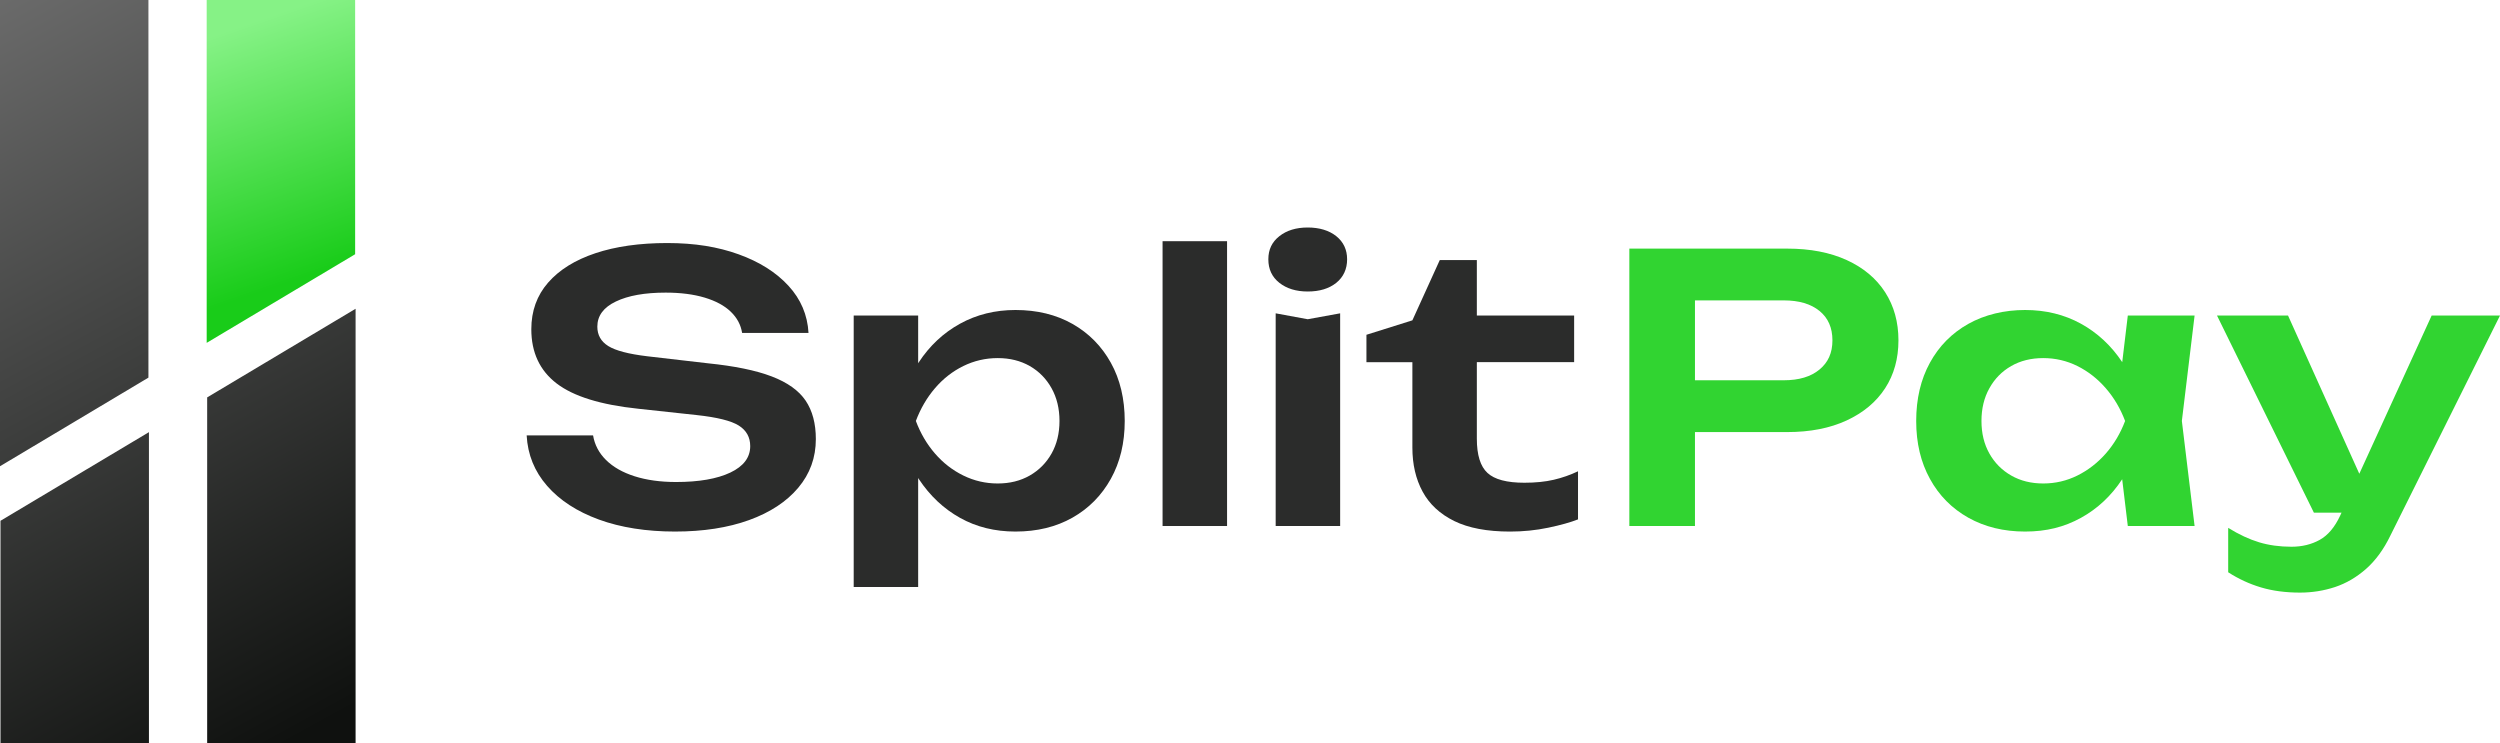 <?xml version="1.0" encoding="UTF-8"?> <svg xmlns="http://www.w3.org/2000/svg" width="148" height="44" viewBox="0 0 148 44" fill="none"><g clip-path="url(#clip0_1173_5416)"><path d="M111.6 17.301C111.073 16.484 110.315 15.849 109.325 15.396C108.335 14.944 107.161 14.718 105.805 14.718H96.457V31.14H100.342V25.579H105.805C107.161 25.579 108.335 25.348 109.325 24.889C110.315 24.429 111.073 23.794 111.6 22.984C112.125 22.174 112.388 21.229 112.388 20.148C112.388 19.068 112.125 18.119 111.6 17.301ZM107.714 21.877C107.204 22.301 106.498 22.512 105.599 22.512H100.342V17.783H105.599C106.498 17.783 107.204 17.991 107.714 18.407C108.225 18.823 108.48 19.403 108.48 20.148C108.48 20.893 108.225 21.455 107.714 21.877Z" fill="#31D431"></path><path d="M129.92 18.68H125.966L125.636 21.438C124.983 20.458 124.166 19.701 123.189 19.162C122.206 18.622 121.104 18.352 119.886 18.352C118.668 18.352 117.5 18.626 116.525 19.173C115.55 19.721 114.791 20.487 114.252 21.473C113.71 22.458 113.439 23.608 113.439 24.921C113.439 26.234 113.71 27.363 114.252 28.348C114.791 29.333 115.55 30.1 116.525 30.648C117.5 31.195 118.621 31.468 119.886 31.468C121.151 31.468 122.206 31.199 123.189 30.658C124.169 30.118 124.985 29.356 125.633 28.372L125.966 31.14H129.92L129.166 24.921L129.92 18.68ZM122.982 28.151C122.35 28.465 121.676 28.622 120.959 28.622C120.243 28.622 119.611 28.465 119.063 28.151C118.514 27.837 118.083 27.403 117.772 26.849C117.458 26.293 117.303 25.651 117.303 24.921C117.303 24.19 117.458 23.545 117.772 22.984C118.083 22.422 118.514 21.984 119.063 21.669C119.611 21.356 120.243 21.199 120.959 21.199C121.676 21.199 122.35 21.356 122.982 21.669C123.614 21.984 124.175 22.422 124.663 22.984C125.15 23.545 125.531 24.192 125.806 24.921C125.531 25.651 125.15 26.293 124.663 26.849C124.175 27.403 123.614 27.837 122.982 28.151Z" fill="#31D431"></path><path d="M148 18.68L141.509 31.709C141.113 32.527 140.632 33.184 140.069 33.68C139.505 34.176 138.892 34.534 138.229 34.754C137.566 34.972 136.877 35.082 136.16 35.082C135.307 35.082 134.537 34.98 133.852 34.775C133.166 34.571 132.519 34.272 131.909 33.878V31.25C132.548 31.644 133.158 31.928 133.738 32.103C134.316 32.279 134.957 32.367 135.658 32.367C136.281 32.367 136.838 32.231 137.326 31.961C137.814 31.691 138.217 31.212 138.537 30.527L138.618 30.351H136.983L131.246 18.68H135.451L139.671 28.047L143.954 18.68H148Z" fill="#31D431"></path><path d="M31.179 25.775H35.11C35.202 26.329 35.456 26.816 35.876 27.232C36.295 27.647 36.859 27.969 37.567 28.195C38.275 28.421 39.095 28.535 40.025 28.535C41.38 28.535 42.451 28.348 43.236 27.976C44.021 27.603 44.413 27.082 44.413 26.41C44.413 25.884 44.188 25.48 43.739 25.195C43.289 24.91 42.454 24.702 41.236 24.571L37.786 24.198C35.561 23.965 33.949 23.464 32.951 22.699C31.952 21.932 31.454 20.863 31.454 19.49C31.454 18.41 31.785 17.491 32.448 16.731C33.111 15.972 34.044 15.392 35.248 14.99C36.451 14.589 37.869 14.388 39.499 14.388C41.13 14.388 42.494 14.611 43.728 15.056C44.963 15.502 45.946 16.122 46.676 16.917C47.408 17.712 47.804 18.644 47.864 19.709H43.933C43.857 19.227 43.632 18.808 43.258 18.45C42.885 18.092 42.37 17.815 41.716 17.618C41.06 17.422 40.29 17.323 39.407 17.323C38.172 17.323 37.189 17.498 36.459 17.849C35.727 18.199 35.362 18.695 35.362 19.338C35.362 19.835 35.579 20.218 36.013 20.488C36.447 20.758 37.213 20.958 38.31 21.09L41.898 21.506C43.483 21.667 44.744 21.925 45.681 22.283C46.618 22.641 47.289 23.119 47.693 23.717C48.096 24.315 48.298 25.074 48.298 25.993C48.298 27.088 47.952 28.048 47.258 28.873C46.565 29.698 45.593 30.337 44.345 30.789C43.095 31.241 41.633 31.468 39.956 31.468C38.279 31.468 36.748 31.231 35.453 30.757C34.158 30.283 33.137 29.619 32.39 28.764C31.643 27.91 31.239 26.913 31.178 25.775H31.179Z" fill="#2B2C2B"></path><path d="M65.761 21.473C65.213 20.487 64.454 19.721 63.487 19.173C62.519 18.626 61.396 18.352 60.115 18.352C58.911 18.352 57.818 18.622 56.836 19.162C55.853 19.703 55.037 20.465 54.39 21.45C54.378 21.468 54.366 21.486 54.355 21.505V18.68H50.539V34.752H54.355V28.298C54.371 28.322 54.386 28.346 54.401 28.37C55.056 29.355 55.867 30.118 56.836 30.658C57.803 31.198 58.896 31.468 60.115 31.468C61.396 31.468 62.519 31.194 63.487 30.647C64.454 30.1 65.213 29.333 65.761 28.348C66.31 27.362 66.584 26.221 66.584 24.921C66.584 23.621 66.31 22.458 65.761 21.473ZM62.253 26.848C61.94 27.403 61.51 27.837 60.962 28.151C60.413 28.465 59.781 28.622 59.065 28.622C58.348 28.622 57.67 28.465 57.029 28.151C56.39 27.837 55.829 27.403 55.35 26.848C54.87 26.293 54.493 25.651 54.219 24.921C54.493 24.192 54.87 23.545 55.35 22.983C55.829 22.422 56.39 21.983 57.029 21.669C57.67 21.356 58.348 21.199 59.065 21.199C59.781 21.199 60.413 21.356 60.962 21.669C61.51 21.983 61.94 22.422 62.253 22.983C62.565 23.545 62.722 24.192 62.722 24.921C62.722 25.65 62.565 26.293 62.253 26.848Z" fill="#2B2C2B"></path><path d="M68.824 14.279H72.642V31.14H68.824V14.279Z" fill="#2B2C2B"></path><path d="M77.417 17.257C76.732 17.257 76.172 17.085 75.737 16.742C75.303 16.399 75.086 15.936 75.086 15.352C75.086 14.768 75.303 14.326 75.737 13.983C76.171 13.64 76.731 13.468 77.417 13.468C78.104 13.468 78.682 13.64 79.109 13.983C79.535 14.326 79.749 14.783 79.749 15.352C79.749 15.921 79.535 16.399 79.109 16.742C78.682 17.085 78.118 17.257 77.417 17.257ZM75.52 18.549L77.417 18.899L79.337 18.549V31.14H75.52V18.549Z" fill="#2B2C2B"></path><path d="M80.893 21.439V19.819L83.613 18.964L85.235 15.395H87.429V18.679H93.189V21.439H87.429V25.972C87.429 26.935 87.638 27.611 88.058 27.997C88.476 28.385 89.204 28.578 90.241 28.578C90.896 28.578 91.475 28.52 91.978 28.403C92.481 28.286 92.962 28.118 93.418 27.9V30.747C92.976 30.922 92.39 31.086 91.658 31.24C90.927 31.393 90.172 31.469 89.395 31.469C88.039 31.469 86.938 31.261 86.093 30.846C85.247 30.43 84.622 29.849 84.219 29.105C83.815 28.361 83.613 27.492 83.613 26.499V21.441H80.893V21.439Z" fill="#2B2C2B"></path><path d="M8.787 0V22.355L0 27.601V0H8.787Z" fill="url(#paint0_linear_1173_5416)"></path><path d="M8.817 25.583V44H0.029V30.831L8.817 25.583Z" fill="url(#paint1_linear_1173_5416)"></path><path d="M21.024 0V15.05L12.236 20.297V0H21.024Z" fill="url(#paint2_linear_1173_5416)"></path><path d="M21.051 18.279V44H12.264V23.526L21.051 18.279Z" fill="url(#paint3_linear_1173_5416)"></path></g><defs><linearGradient id="paint0_linear_1173_5416" x1="-4.987" y1="-1.868" x2="19.485" y2="42.673" gradientUnits="userSpaceOnUse"><stop stop-color="#727272"></stop><stop offset="1" stop-color="#0F110F"></stop></linearGradient><linearGradient id="paint1_linear_1173_5416" x1="-14.421" y1="3.316" x2="10.051" y2="47.857" gradientUnits="userSpaceOnUse"><stop stop-color="#727272"></stop><stop offset="1" stop-color="#0F110F"></stop></linearGradient><linearGradient id="paint2_linear_1173_5416" x1="13.486" y1="1.822" x2="18.48" y2="16.234" gradientUnits="userSpaceOnUse"><stop stop-color="#86F286"></stop><stop offset="1" stop-color="#19CC19"></stop></linearGradient><linearGradient id="paint3_linear_1173_5416" x1="-3.57" y1="-2.647" x2="20.903" y2="41.894" gradientUnits="userSpaceOnUse"><stop stop-color="#727272"></stop><stop offset="1" stop-color="#0F110F"></stop></linearGradient><clipPath id="clip0_1173_5416"><rect width="148" height="44" fill="white"></rect></clipPath></defs></svg> 